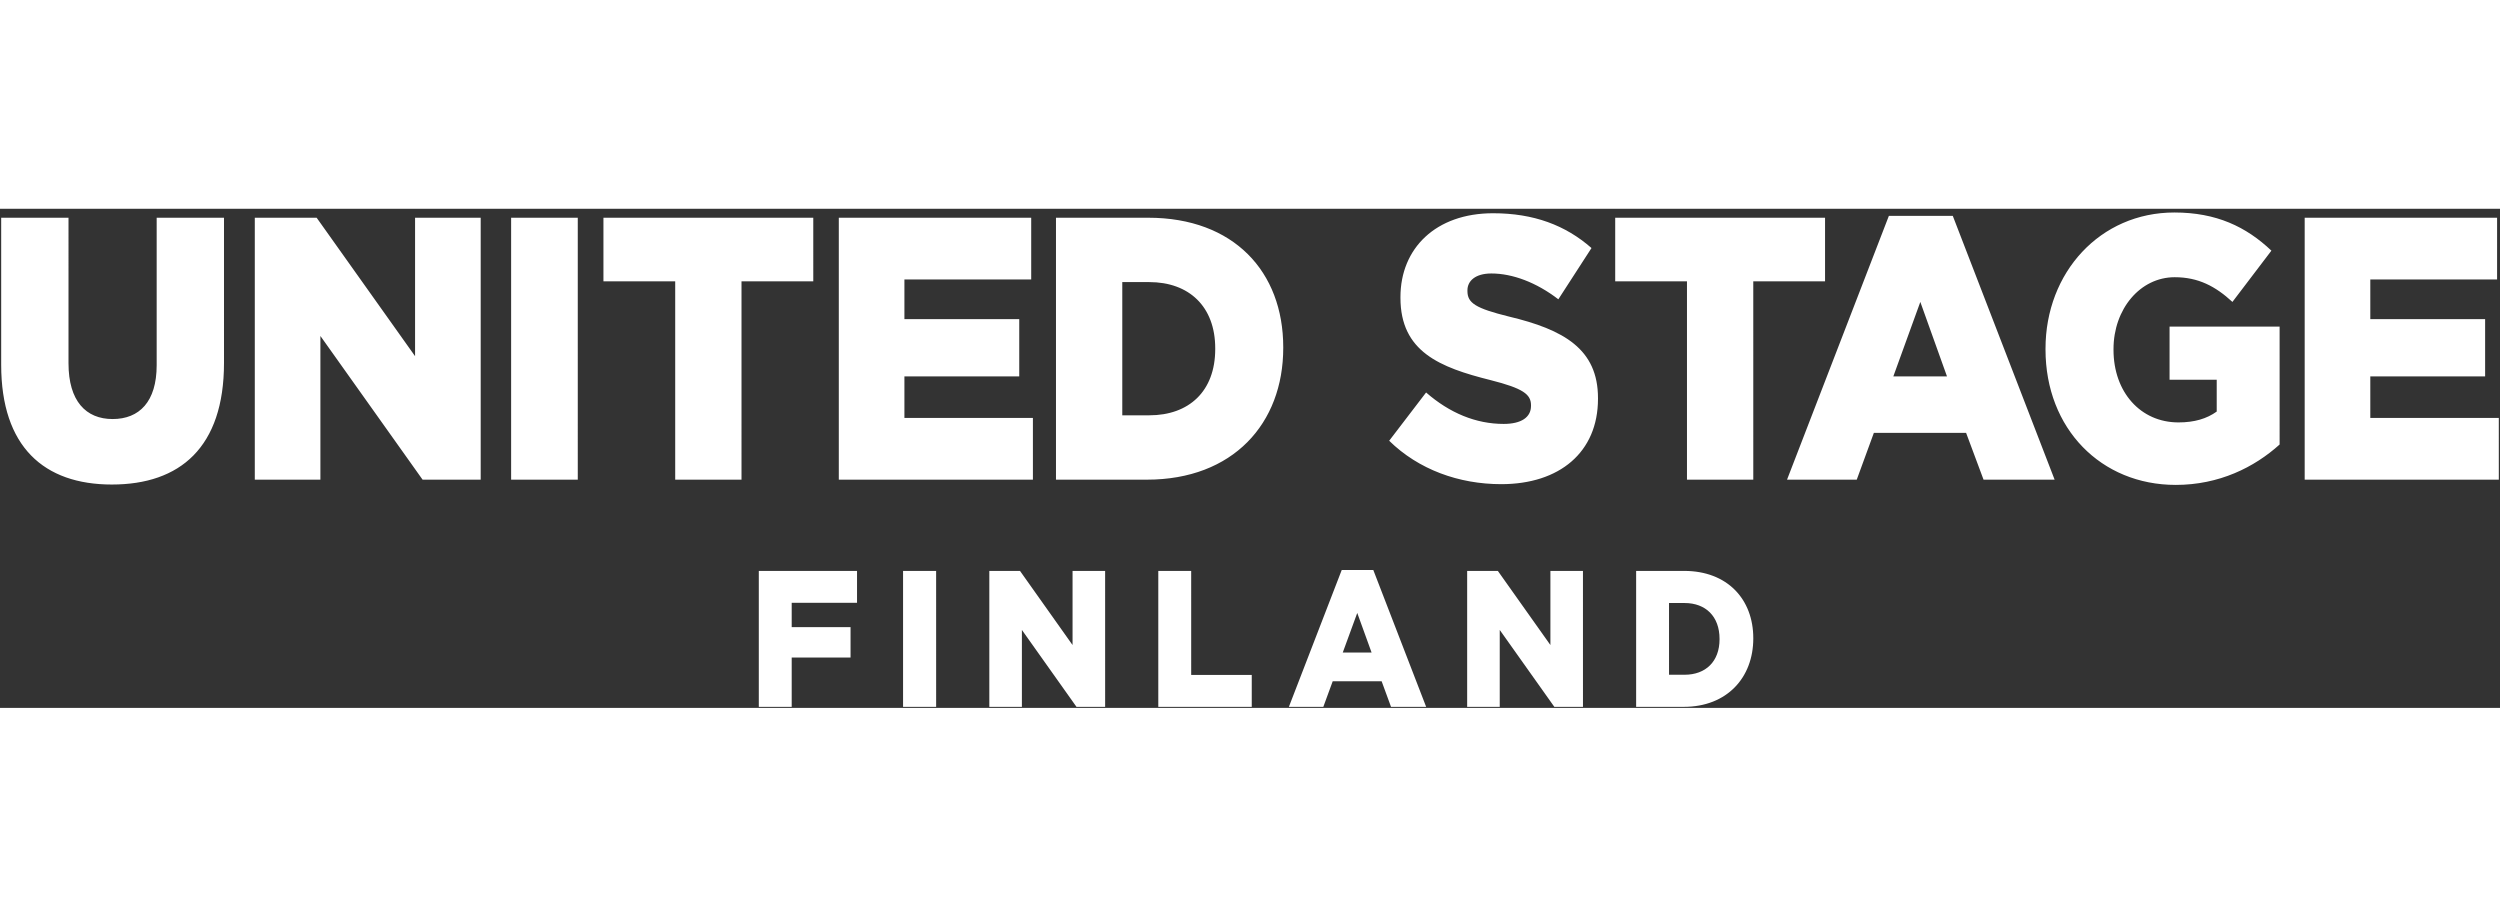 <svg xmlns="http://www.w3.org/2000/svg" width="150" height="55" preserveAspectRatio="xMinYMid meet" viewBox="0 0 571 114" fill="none" xmlns:v="https://vecta.io/nano"><rect x="0" y="0" width="571" height="114" fill="#333333" stroke="none"/><path d="M25.56 62.983c15.533 0 25.601-8.46 25.601-27.778V2.046H35.784v33.673c0 8.377-3.979 12.307-10.067 12.307s-10.07-4.1-10.07-12.732V2.046H.27v33.589c0 18.716 9.756 27.348 25.29 27.348zm32.635-1.111H73.18V29.053l23.339 32.819h13.271V2.046H94.802v31.621L72.322 2.046H58.195v59.826zm58.546 0h15.222V2.046h-15.222v59.826zm37.476 0h15.143V16.574h16.392V2.046h-47.926v14.528h16.391v45.299zm37.366 0h44.333V47.769h-29.348v-9.484h26.227V25.208h-26.227v-9.059h28.959V2.046h-43.944v59.826zm49.602 0h20.761c19.671 0 31.145-12.818 31.145-30.084v-.169c0-17.266-11.316-29.573-30.83-29.573h-21.076v59.826zm15.144-14.7V16.747h6.164c9.055 0 15.065 5.557 15.065 15.126v.173c0 9.658-6.01 15.127-15.065 15.127h-6.164zm86.56 15.727c13.272 0 22.091-7.263 22.091-19.485v-.173c0-11.196-7.804-15.64-20.371-18.631-7.573-1.88-9.447-3.076-9.447-5.811v-.173c0-2.136 1.797-3.846 5.464-3.846 4.841 0 10.305 2.051 15.3 5.898l7.572-11.708c-5.933-5.213-13.194-7.947-22.48-7.947-13.114 0-21.155 8.031-21.155 19.142v.173c0 12.307 8.977 15.897 20.609 18.804 7.415 1.879 9.209 3.245 9.209 5.725v.17c0 2.564-2.186 4.102-6.245 4.102-6.323 0-12.333-2.478-17.717-7.179l-8.431 11.026c6.714 6.581 15.923 9.914 25.601 9.914zm42.417-1.026h15.142V16.574h16.393V2.046h-47.927v14.528h16.392v45.299zm22.852 0h15.923l3.905-10.682h21.073l3.982 10.682h16.235L446.015 1.621h-14.596l-23.261 60.252zm24.277-23.587l6.165-17.009 6.091 17.009h-12.256zm64.497 24.784c9.912 0 17.954-4.016 23.73-9.228V26.918h-25.135v12.134h10.771v7.264c-2.263 1.625-5.072 2.48-8.743 2.48-8.662 0-14.83-6.922-14.83-16.579v-.173c0-9.143 6.088-16.411 13.972-16.411 5.387 0 9.289 2.052 13.191 5.642l8.9-11.709C513.012 4.098 506.221.85 496.62.85c-16.939 0-29.426 13.676-29.426 31.111v.169c0 18.121 12.722 30.94 29.738 30.94zm29.457-1.197h44.337V47.769h-29.349v-9.484h26.225V25.208h-26.225v-9.059h28.957V2.046h-43.945v59.826zm-353.08 51.89h7.512v-11.261h13.443v-6.947h-13.443v-5.552h14.922v-7.289h-22.434v31.049zm32.951 0h7.552V82.713h-7.552v31.049zm19.701 0h7.436v-17.57l12.47 17.57h6.543V82.713h-7.438v16.93l-12.002-16.93h-7.009v31.049zm38.593 0h21.343v-7.289h-13.832V82.714h-7.511v31.048zm29.822 0h7.867l2.143-5.845h11.177l2.143 5.845h8.024l-12.075-31.261h-7.207l-12.072 31.261zm12.307-12.408l3.31-9.043 3.273 9.043h-6.583zm28.416 12.408h7.438v-17.57l12.471 17.57h6.539V82.713h-7.435v16.93l-12.004-16.93h-7.009v31.049zm38.592 0h10.866c9.935 0 15.891-6.735 15.891-15.608v-.086c0-8.873-5.916-15.355-15.774-15.355h-10.983v31.049zm11.06-23.716c4.832 0 7.99 3.07 7.99 8.192v.085c0 5.077-3.158 8.106-7.99 8.106h-3.547V90.047h3.547z" fill="#fff"/></svg>